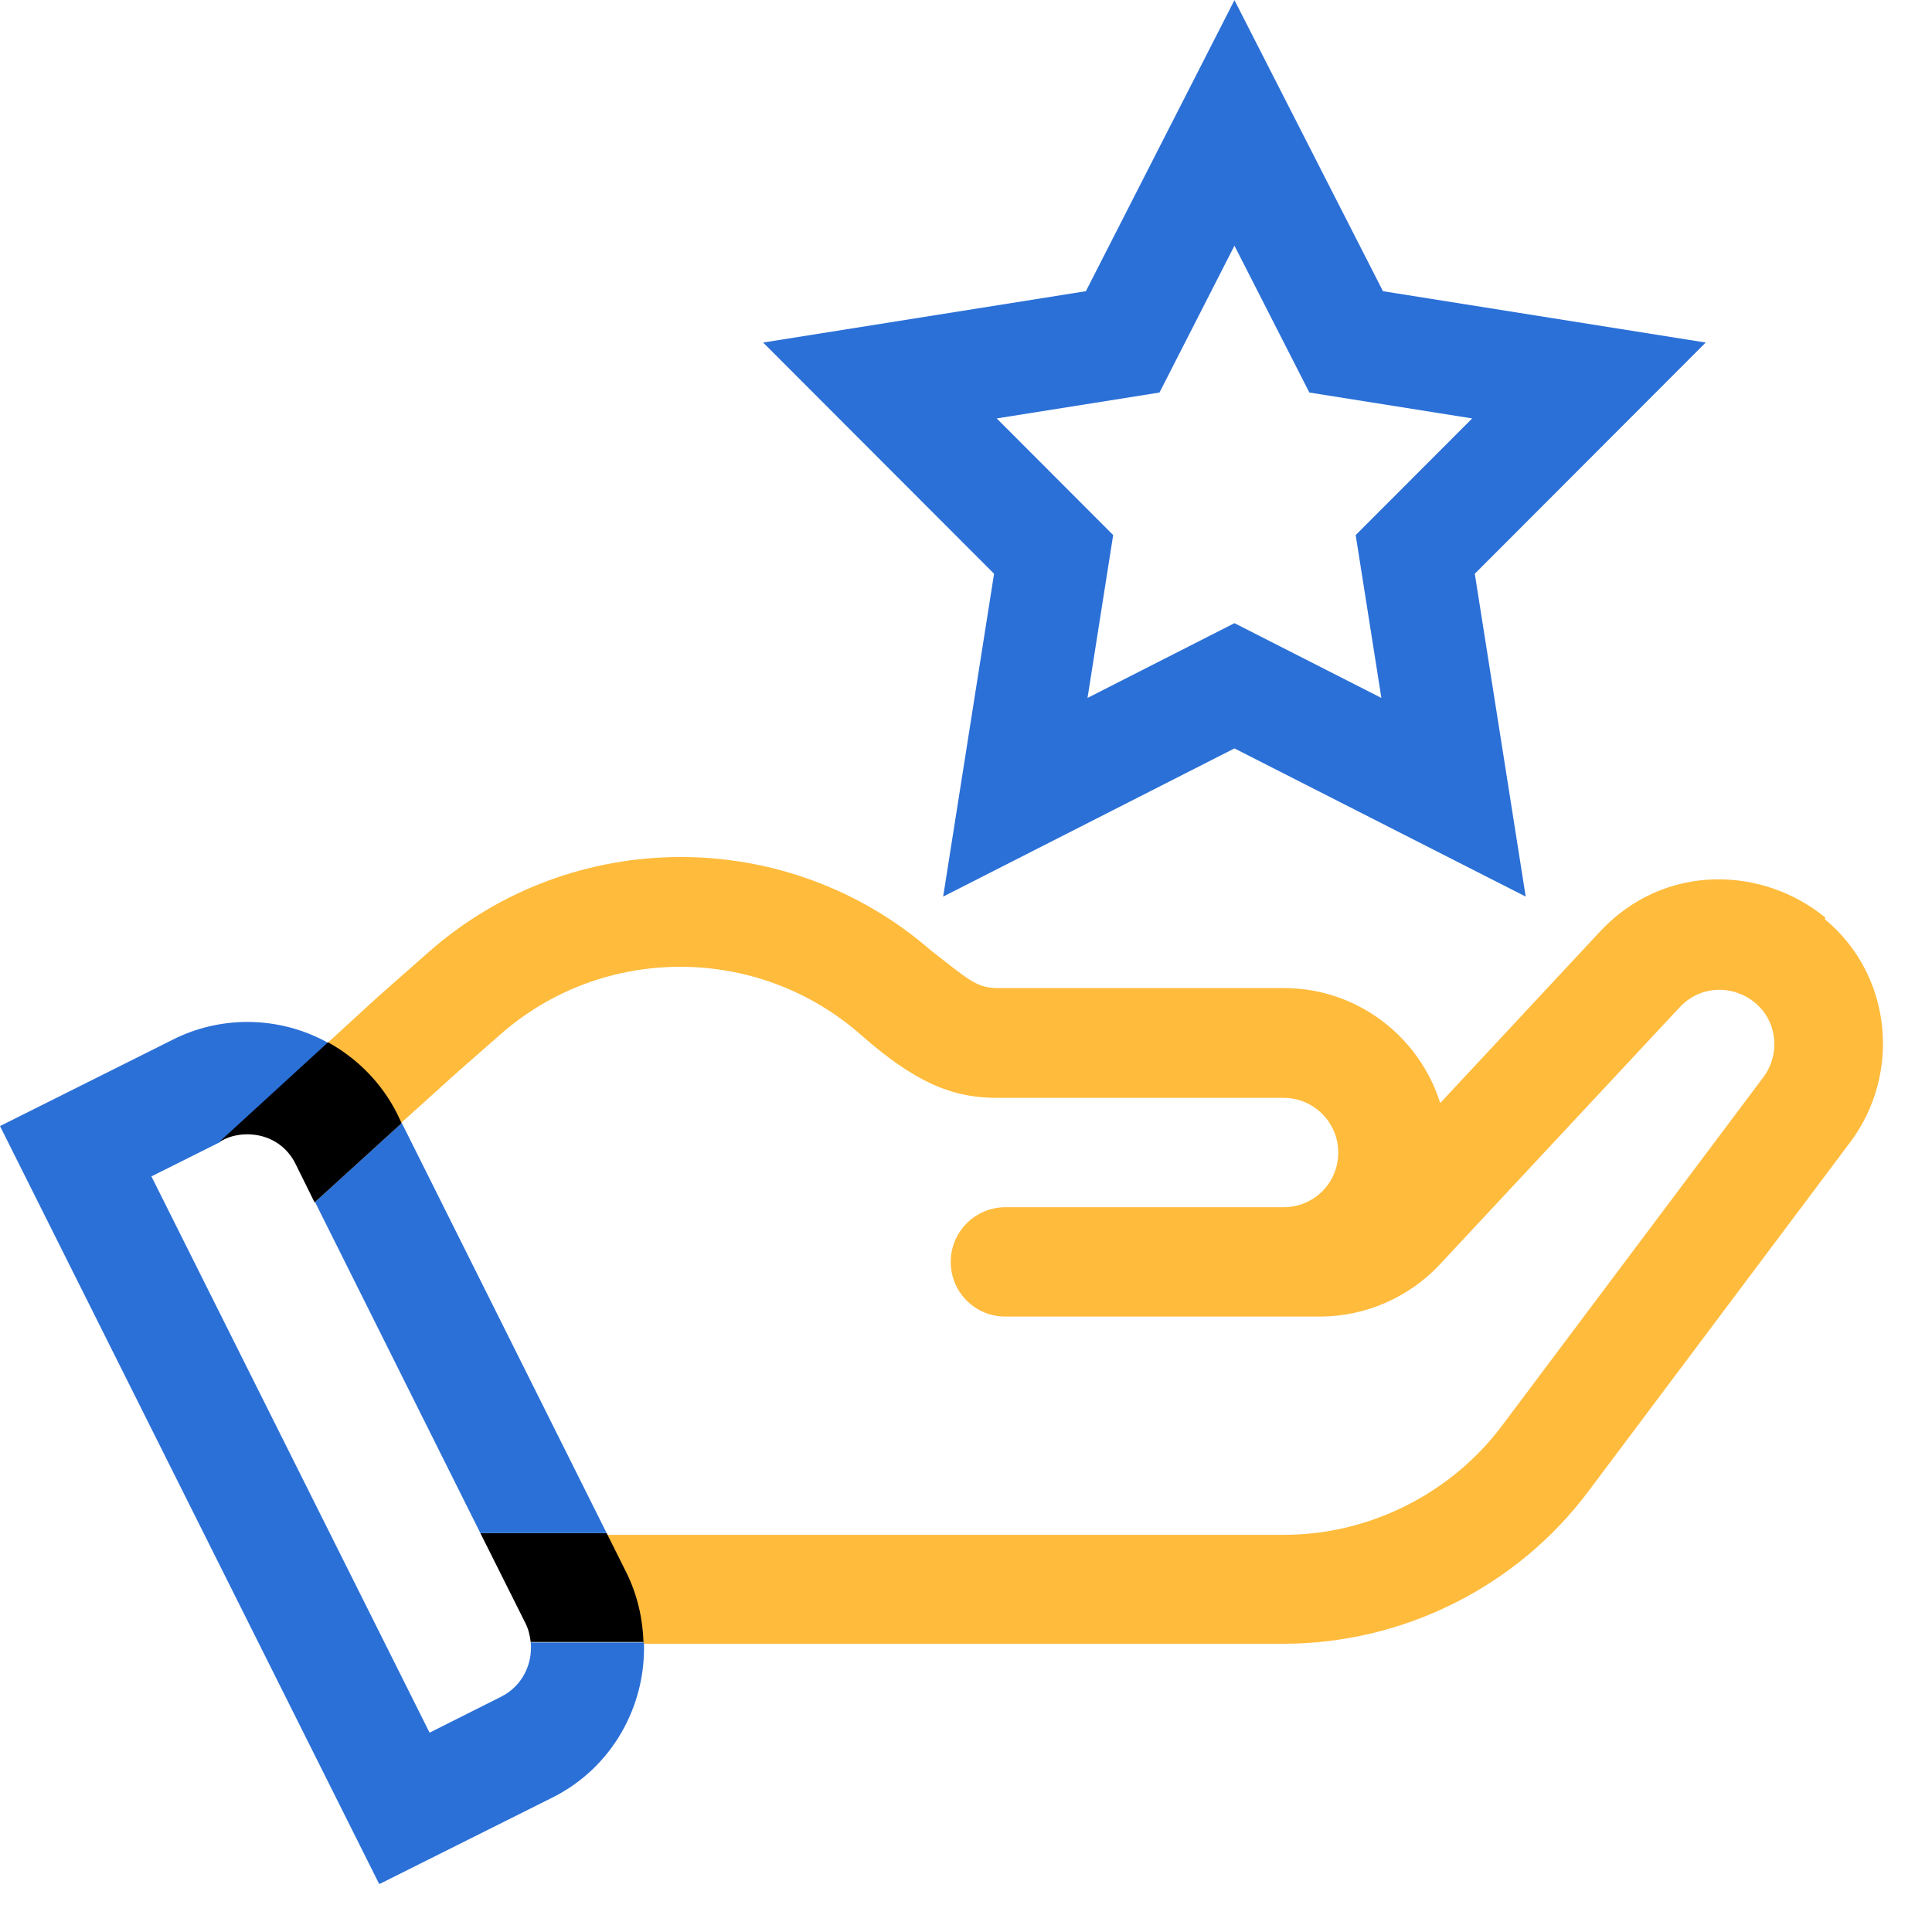 <svg width="40" height="40" viewBox="0 0 40 40" fill="none" xmlns="http://www.w3.org/2000/svg">
<g clip-path="url(#clip0_1036_29410)">
<path d="M37.796 19.001C36.511 17.941 34.472 17.851 33.133 19.28L29.818 22.838C29.387 21.463 28.102 20.457 26.584 20.457H20.663C20.214 20.457 20.061 20.286 19.28 19.684C16.306 17.088 11.841 17.097 8.876 19.711L7.825 20.637L6.855 21.526L6.774 21.598C7.376 21.93 7.879 22.433 8.203 23.071L8.283 23.242V23.269L9.478 22.191L10.359 21.418C12.479 19.549 15.686 19.549 17.816 21.418C19.064 22.523 19.846 22.73 20.654 22.73H26.575C27.195 22.73 27.707 23.233 27.707 23.862C27.707 24.491 27.204 24.994 26.575 24.994H20.816C20.196 24.994 19.684 25.497 19.684 26.126C19.684 26.755 20.187 27.258 20.816 27.258H27.33C28.264 27.258 29.171 26.863 29.809 26.18L34.778 20.852C35.236 20.367 35.928 20.403 36.359 20.78C36.808 21.175 36.853 21.84 36.511 22.299L31.094 29.522C30.034 30.932 28.345 31.777 26.584 31.777H12.551L12.964 32.603C13.198 33.062 13.306 33.547 13.315 34.032H26.575C29.046 34.032 31.409 32.855 32.891 30.869L38.308 23.646C39.359 22.245 39.189 20.196 37.778 19.028L37.796 19.001Z" fill="#FFBB3C"/>
<path d="M10.988 33.996H13.323C13.306 33.511 13.198 33.026 12.973 32.567L12.56 31.741H9.945L10.88 33.609C10.943 33.735 10.97 33.861 10.988 33.996Z" fill="black"/>
<path d="M12.56 31.741L8.319 23.251L6.522 24.886L9.945 31.741H12.56Z" fill="#2B70D7"/>
<path d="M10.988 33.996C11.033 34.454 10.808 34.912 10.377 35.128L8.894 35.873L3.135 24.356L4.555 23.646L6.801 21.598C6.801 21.598 6.783 21.589 6.774 21.58C6.28 21.31 5.714 21.158 5.121 21.158C4.591 21.158 4.052 21.283 3.576 21.526L0 23.314L7.852 39.009L11.428 37.221C12.677 36.601 13.377 35.316 13.332 34.005H10.996L10.988 33.996Z" fill="#2B70D7"/>
<path d="M8.301 23.224L8.22 23.053C7.897 22.415 7.394 21.912 6.792 21.58L4.447 23.727L4.546 23.637L4.618 23.601C4.771 23.52 4.95 23.485 5.121 23.485C5.561 23.485 5.939 23.718 6.127 24.113L6.513 24.895L8.31 23.26V23.233L8.301 23.224Z" fill="black"/>
<path fill-rule="evenodd" clip-rule="evenodd" d="M25.558 0.003L28.633 6.029L35.315 7.092L30.534 11.879L31.588 18.563L25.558 15.495L19.527 18.563L20.581 11.879L15.8 7.092L22.482 6.029L25.558 0.003ZM25.558 5.087L24.006 8.127L20.636 8.663L23.047 11.078L22.516 14.45L25.558 12.902L28.6 14.45L28.068 11.078L30.48 8.663L27.109 8.127L25.558 5.087Z" fill="#2B70D7"/>
</g>
<defs>
<clipPath id="clip0_1036_29410">
<rect width="39" height="39" fill="white"/>
</clipPath>
</defs>
</svg>
